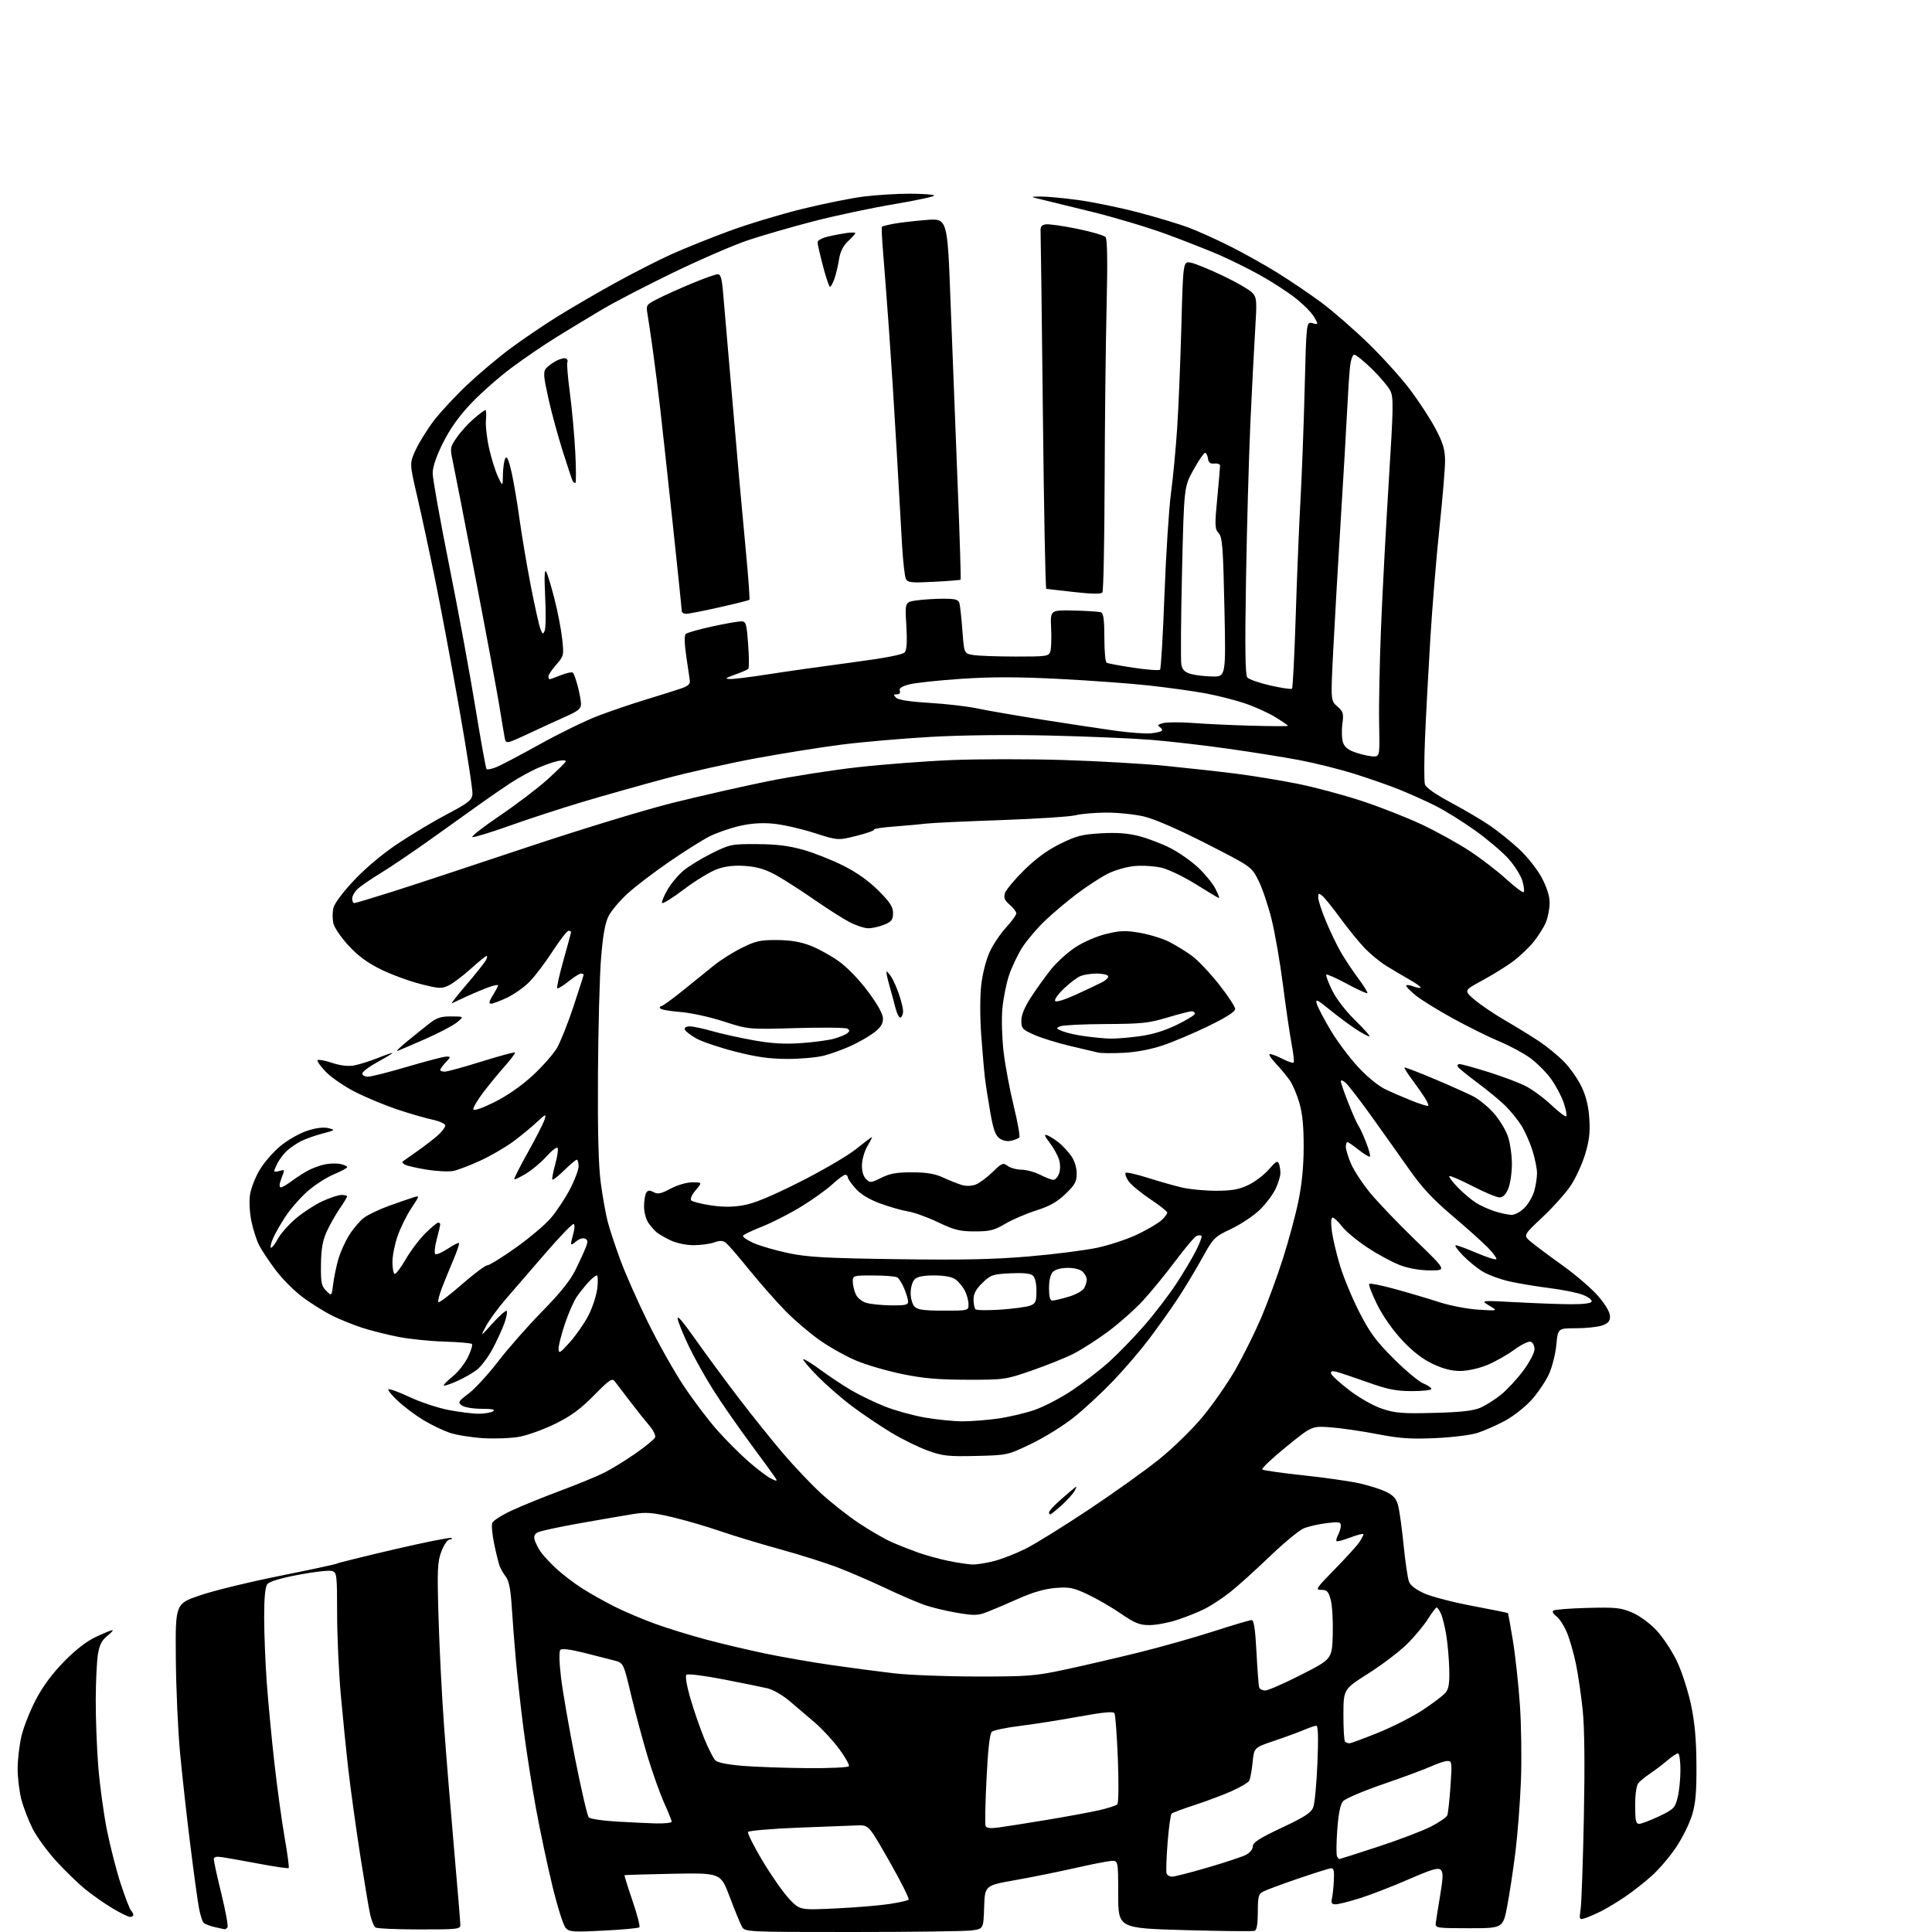 <?xml version="1.0" encoding="UTF-8" standalone="no"?>
<svg 
  version="1.1" 
  xmlns="http://www.w3.org/2000/svg" 
  xmlns:xlink="http://www.w3.org/1999/xlink" 
  xmlns:svg="http://www.w3.org/2000/svg"
  xmlns:rdf="http://www.w3.org/1999/02/22-rdf-syntax-ns#"
  xmlns:cc="http://creativecommons.org/ns#"
  xmlns:dc="http://purl.org/dc/elements/1.1/"
  viewBox="0 0 768 768"
  width="768"
  height="768"
>
<style>svg {background-color: white; }</style>"
<path stroke="none" fill="black" fill-rule="evenodd" d="M239.97,767.45C227.64,768.08 226.29,767.98 224.81,766.32C223.92,765.32 221.58,757.88 219.61,749.79C217.64,741.70 214.68,727.75 213.04,718.79C211.40,709.83 209.17,695.52 208.07,687.00C206.98,678.48 205.63,666.33 205.07,660.00C204.51,653.67 203.77,644.12 203.43,638.77C202.99,631.80 202.32,628.39 201.08,626.77C200.12,625.52 199.01,623.60 198.60,622.50C198.20,621.40 197.23,617.48 196.45,613.78C195.68,610.08 195.33,606.31 195.68,605.39C196.03,604.47 199.56,602.23 203.52,600.40C207.48,598.57 216.18,595.04 222.85,592.55C229.53,590.07 237.35,586.84 240.25,585.39C243.14,583.93 248.74,580.48 252.70,577.72C256.66,574.96 260.13,572.09 260.42,571.35C260.70,570.61 259.69,568.54 258.16,566.75C256.63,564.96 253.15,560.60 250.44,557.05C247.72,553.50 244.98,549.90 244.33,549.05C243.34,547.73 242.13,548.56 236.08,554.71C230.74,560.14 226.97,562.90 220.75,565.96C216.21,568.20 209.80,570.52 206.50,571.13C203.20,571.73 196.68,571.99 192.00,571.69C187.32,571.40 181.35,570.42 178.71,569.53C176.08,568.63 171.42,566.39 168.36,564.54C165.30,562.70 160.77,559.32 158.30,557.03C155.83,554.74 154.07,552.60 154.39,552.27C154.72,551.95 158.51,553.33 162.82,555.35C167.13,557.38 174.15,559.70 178.41,560.51C182.68,561.33 188.05,561.99 190.34,561.98C192.63,561.98 195.18,561.53 196.00,561.00C197.06,560.32 195.72,560.03 191.44,560.02C188.03,560.01 184.59,559.42 183.58,558.68C181.91,557.46 182.12,557.10 186.32,553.93C188.82,552.04 194.08,546.31 198.01,541.20C201.93,536.08 209.80,527.15 215.48,521.35C222.74,513.96 226.72,508.99 228.84,504.66C230.51,501.27 232.34,497.25 232.92,495.71C233.77,493.47 233.68,492.82 232.45,492.34C231.61,492.02 230.04,492.56 228.96,493.53C227.88,494.51 227.00,494.90 227.00,494.40C227.00,493.90 227.42,492.03 227.93,490.26C228.44,488.48 228.50,486.81 228.08,486.55C227.65,486.28 222.62,491.47 216.90,498.08C211.18,504.68 204.03,512.96 201.00,516.47C197.97,519.98 194.46,524.80 193.19,527.17C190.88,531.50 190.88,531.50 195.85,526.00C198.59,522.98 201.10,520.77 201.42,521.09C201.75,521.42 201.35,523.59 200.53,525.92C199.71,528.25 197.59,532.86 195.83,536.17C194.06,539.48 191.22,543.26 189.51,544.56C187.79,545.87 184.24,547.89 181.61,549.05C178.98,550.22 176.65,550.98 176.42,550.75C176.19,550.52 177.75,548.93 179.89,547.21C182.03,545.49 184.78,542.01 186.01,539.49C187.23,536.96 187.94,534.61 187.59,534.26C187.24,533.90 182.35,533.48 176.72,533.31C171.10,533.15 162.90,532.31 158.50,531.46C154.10,530.61 147.57,528.97 144.00,527.82C140.43,526.66 135.03,524.48 132.00,522.97C128.97,521.45 123.77,518.21 120.44,515.75C117.11,513.30 112.23,508.42 109.60,504.92C106.97,501.42 103.99,496.94 102.99,494.97C101.98,493.00 100.61,488.71 99.93,485.44C99.22,482.01 98.99,477.53 99.39,474.88C99.77,472.35 101.53,467.87 103.29,464.93C105.06,462.00 108.84,457.69 111.71,455.36C114.57,453.03 119.35,450.36 122.33,449.42C125.82,448.32 128.76,447.98 130.62,448.47C133.37,449.18 133.25,449.28 128.23,450.59C125.33,451.35 121.51,452.70 119.73,453.60C117.95,454.50 115.44,456.19 114.15,457.37C112.87,458.54 111.18,460.72 110.40,462.20C109.63,463.69 109.00,465.18 109.00,465.52C109.00,465.86 109.97,465.83 111.15,465.45C112.96,464.88 113.18,465.06 112.54,466.63C112.12,467.66 111.55,469.29 111.27,470.25C110.99,471.21 111.18,472.00 111.69,472.00C112.20,472.00 114.16,470.84 116.06,469.42C117.95,468.01 120.85,466.14 122.50,465.27C124.15,464.40 127.05,463.33 128.94,462.90C130.83,462.48 133.64,462.38 135.19,462.69C136.73,463.00 138.00,463.56 138.00,463.94C138.00,464.32 135.63,465.61 132.73,466.81C129.84,468.01 125.16,471.01 122.34,473.48C119.52,475.95 115.57,480.44 113.56,483.47C111.55,486.50 109.25,490.56 108.44,492.49C107.63,494.42 107.33,496.00 107.76,496.00C108.19,496.00 109.42,494.38 110.49,492.39C111.56,490.41 114.72,486.83 117.52,484.44C120.32,482.04 125.06,478.95 128.06,477.55C131.05,476.16 134.51,475.02 135.75,475.01C136.99,475.00 138.00,475.26 138.00,475.57C138.00,475.88 136.64,478.11 134.99,480.52C133.33,482.93 131.00,487.06 129.82,489.70C128.23,493.27 127.65,496.61 127.59,502.72C127.51,509.89 127.78,511.22 129.67,513.11C131.84,515.28 131.84,515.28 132.45,510.39C132.78,507.70 133.71,503.24 134.51,500.48C135.30,497.72 137.28,493.37 138.90,490.82C140.52,488.26 143.17,485.20 144.78,484.01C146.39,482.81 150.82,480.72 154.61,479.35C158.40,477.98 162.72,476.48 164.21,476.02C166.91,475.17 166.91,475.17 163.48,480.33C161.60,483.17 159.14,488.16 158.03,491.41C156.91,494.66 156.00,499.24 156.00,501.60C156.00,503.95 156.37,506.11 156.82,506.39C157.27,506.67 159.24,504.10 161.21,500.70C163.17,497.29 166.72,492.59 169.09,490.25C171.46,487.91 173.76,486.00 174.20,486.00C174.64,486.00 174.99,486.34 174.99,486.75C174.98,487.16 174.35,489.86 173.58,492.75C172.81,495.63 172.58,498.24 173.06,498.53C173.54,498.83 175.75,497.87 177.99,496.39C180.22,494.91 182.23,493.90 182.46,494.13C182.69,494.36 181.74,497.24 180.34,500.52C178.94,503.81 176.88,508.87 175.75,511.77C174.63,514.67 173.96,517.30 174.28,517.62C174.60,517.93 178.77,514.78 183.55,510.60C188.33,506.42 192.89,503.00 193.68,503.00C194.48,503.00 199.55,499.86 204.96,496.03C210.37,492.19 216.64,486.90 218.90,484.28C221.15,481.65 224.57,476.51 226.50,472.85C228.42,469.20 230.00,465.04 230.00,463.60C230.00,462.17 229.68,461.00 229.29,461.00C228.90,461.00 226.66,462.88 224.31,465.19C221.96,467.49 219.84,469.17 219.59,468.92C219.34,468.67 219.86,465.89 220.73,462.73C221.61,459.58 222.01,456.68 221.62,456.29C221.23,455.90 219.25,457.44 217.21,459.72C215.17,462.00 211.54,465.05 209.16,466.50C206.77,467.95 204.64,468.98 204.44,468.77C204.23,468.56 206.69,463.69 209.91,457.95C213.12,452.20 216.08,446.38 216.49,445.00C217.17,442.68 216.95,442.75 213.36,446.11C211.24,448.09 207.00,451.57 203.94,453.84C200.88,456.10 195.03,459.49 190.94,461.37C186.85,463.24 182.05,465.09 180.27,465.46C178.49,465.84 173.71,465.61 169.64,464.96C165.57,464.30 161.63,463.39 160.90,462.94C160.16,462.48 159.77,461.94 160.03,461.74C160.29,461.54 162.97,459.64 166.00,457.52C169.03,455.39 172.74,452.52 174.25,451.14C175.76,449.76 177.00,448.07 177.00,447.40C177.00,446.72 174.66,445.66 171.80,445.05C168.94,444.44 162.67,442.62 157.85,441.00C153.03,439.39 145.59,436.29 141.30,434.12C137.01,431.95 131.73,428.35 129.56,426.11C127.40,423.87 125.91,421.76 126.25,421.42C126.59,421.08 129.18,421.56 131.99,422.50C135.38,423.62 138.37,423.97 140.81,423.52C142.84,423.15 147.09,421.81 150.25,420.54C153.41,419.27 156.00,418.39 156.00,418.58C156.00,418.77 153.31,420.40 150.01,422.21C146.72,424.02 144.02,426.06 144.01,426.75C144.01,427.44 145.02,428.00 146.28,428.00C147.53,428.00 154.61,426.21 162.03,424.01C169.44,421.82 176.37,420.02 177.42,420.01C179.25,420.00 179.24,420.12 177.17,422.31C175.98,423.59 175.00,424.94 175.00,425.31C175.00,425.69 175.80,426.00 176.78,426.00C177.76,426.00 184.35,424.19 191.43,421.98C198.51,419.77 204.49,418.15 204.71,418.38C204.94,418.61 203.09,421.08 200.61,423.88C198.13,426.67 194.23,431.43 191.95,434.45C189.67,437.46 187.97,440.42 188.17,441.02C188.39,441.67 191.83,440.47 196.65,438.06C201.73,435.51 207.39,431.56 211.79,427.49C215.66,423.90 219.97,419.02 221.38,416.62C222.78,414.22 225.75,406.79 227.96,400.11C230.18,393.42 232.00,387.73 232.00,387.47C232.00,387.21 231.52,387.00 230.94,387.00C230.36,387.00 228.11,388.43 225.94,390.17C223.77,391.91 221.78,393.11 221.50,392.84C221.23,392.56 222.35,387.53 224.00,381.66C225.65,375.78 227.00,370.76 227.00,370.49C227.00,370.22 226.54,370.00 225.98,370.00C225.42,370.00 222.55,373.71 219.60,378.25C216.66,382.79 212.51,388.25 210.38,390.38C208.24,392.52 204.25,395.33 201.50,396.62C198.75,397.92 195.90,398.98 195.17,398.99C194.21,399.00 194.42,398.06 195.92,395.63C197.06,393.78 198.00,392.00 198.00,391.68C198.00,391.35 196.31,391.70 194.25,392.44C192.19,393.19 188.25,394.83 185.50,396.10C182.75,397.37 180.10,398.60 179.61,398.84C179.12,399.07 181.75,395.71 185.45,391.38C189.15,387.05 192.61,382.71 193.13,381.75C193.65,380.79 193.79,380.00 193.45,380.00C193.10,380.00 190.27,382.29 187.16,385.10C184.05,387.90 180.11,390.88 178.41,391.71C175.58,393.09 174.60,393.04 167.23,391.18C162.79,390.05 155.74,387.47 151.56,385.43C146.13,382.78 142.43,380.07 138.57,375.90C135.60,372.70 132.88,368.71 132.51,367.04C132.14,365.37 132.14,362.65 132.50,361.00C132.89,359.21 136.22,354.74 140.72,349.96C145.40,344.99 152.11,339.37 158.31,335.25C163.82,331.57 172.65,326.30 177.92,323.54C186.04,319.27 187.55,318.09 187.81,315.81C187.98,314.34 185.63,299.04 182.59,281.81C179.56,264.59 175.23,241.50 172.99,230.50C170.74,219.50 167.53,204.57 165.84,197.33C162.78,184.16 162.78,184.16 165.24,178.83C166.60,175.90 169.80,170.73 172.36,167.35C174.93,163.97 180.83,157.59 185.48,153.19C190.14,148.78 197.87,142.26 202.66,138.69C207.45,135.13 215.76,129.47 221.13,126.12C226.50,122.76 236.88,116.71 244.20,112.66C251.51,108.62 261.77,103.38 267.00,101.03C272.23,98.68 282.50,94.55 289.84,91.85C297.18,89.14 310.23,85.19 318.84,83.07C327.45,80.95 338.55,78.72 343.50,78.11C348.45,77.50 356.59,77.00 361.58,77.00C366.58,77.00 370.98,77.31 371.35,77.69C371.73,78.06 364.58,79.62 355.46,81.15C346.34,82.68 331.82,85.77 323.19,88.01C314.56,90.26 302.93,93.62 297.35,95.49C291.77,97.35 278.41,103.13 267.67,108.33C256.93,113.53 244.17,120.15 239.32,123.04C234.47,125.92 226.45,130.78 221.50,133.83C216.55,136.88 208.43,142.40 203.46,146.10C198.49,149.80 191.24,156.18 187.34,160.28C182.49,165.38 178.95,170.34 176.13,175.98C173.41,181.42 172.00,185.56 172.00,188.13C172.00,190.27 174.94,206.69 178.53,224.62C182.13,242.55 186.82,268.02 188.97,281.22C191.13,294.42 193.12,305.45 193.41,305.74C193.70,306.03 195.41,305.69 197.22,304.98C199.02,304.27 206.80,300.18 214.50,295.90C222.20,291.61 232.55,286.55 237.50,284.65C242.45,282.75 251.22,279.76 257.00,278.01C262.77,276.26 269.07,274.27 271.00,273.59C273.58,272.69 274.42,271.86 274.21,270.43C274.05,269.37 273.40,265.00 272.78,260.73C272.08,255.94 272.00,252.61 272.57,252.04C273.08,251.53 277.75,250.19 282.95,249.06C288.15,247.93 293.38,247.00 294.56,247.00C296.56,247.00 296.76,247.66 297.40,256.12C297.78,261.14 297.81,265.53 297.47,265.87C297.14,266.22 294.75,267.25 292.18,268.17C288.28,269.56 287.96,269.86 290.23,269.92C291.73,269.97 298.48,269.13 305.23,268.07C311.98,267.00 326.73,264.91 338.00,263.42C351.89,261.59 358.88,260.25 359.67,259.28C360.46,258.30 360.66,254.91 360.28,248.58C359.72,239.31 359.72,239.31 364.50,238.65C367.13,238.29 371.89,238.00 375.07,238.00C379.73,238.00 380.97,238.34 381.38,239.75C381.66,240.71 382.19,245.61 382.57,250.64C383.24,259.78 383.24,259.78 386.87,260.38C388.87,260.71 396.43,260.98 403.68,260.99C416.16,261.00 416.90,260.89 417.53,258.92C417.89,257.78 418.03,253.61 417.84,249.67C417.50,242.50 417.50,242.50 426.89,242.70C432.06,242.81 436.90,243.13 437.64,243.42C438.65,243.80 439.00,246.36 439.00,253.41C439.00,258.62 439.39,263.12 439.87,263.42C440.35,263.72 445.18,264.63 450.61,265.44C456.04,266.26 460.78,266.60 461.14,266.21C461.51,265.82 462.30,252.45 462.89,236.50C463.48,220.55 464.65,202.40 465.47,196.17C466.30,189.95 467.41,178.25 467.94,170.17C468.48,162.10 469.23,143.87 469.61,129.66C470.31,103.81 470.31,103.81 473.41,104.42C475.11,104.75 480.88,107.12 486.23,109.67C491.58,112.23 496.81,115.26 497.85,116.41C499.60,118.34 499.68,119.50 498.93,131.50C498.48,138.65 497.63,155.30 497.03,168.50C496.44,181.70 495.66,209.47 495.31,230.21C494.85,257.84 494.99,268.28 495.82,269.29C496.45,270.05 500.58,271.49 504.99,272.50C509.40,273.50 513.27,274.07 513.59,273.75C513.91,273.43 514.57,260.41 515.07,244.83C515.56,229.25 516.41,208.62 516.95,199.00C517.49,189.38 518.25,169.43 518.62,154.68C519.30,127.86 519.30,127.86 521.73,128.47C524.16,129.08 524.16,129.08 522.33,125.93C521.32,124.19 517.89,120.76 514.71,118.30C511.52,115.84 505.22,111.77 500.71,109.27C496.19,106.77 488.90,103.17 484.50,101.26C480.10,99.36 470.65,95.65 463.50,93.02C456.35,90.39 443.07,86.42 434.00,84.19C424.93,81.96 415.70,79.70 413.50,79.17C409.50,78.21 409.50,78.21 413.50,78.12C415.70,78.08 422.35,78.68 428.27,79.47C434.20,80.26 445.07,82.49 452.44,84.43C459.80,86.37 468.81,89.08 472.47,90.45C476.12,91.83 483.47,95.14 488.80,97.81C494.14,100.48 502.65,105.24 507.72,108.38C512.79,111.52 520.66,116.85 525.22,120.22C529.77,123.59 538.15,130.89 543.86,136.43C549.56,141.97 557.10,150.32 560.62,155.00C564.13,159.68 568.67,166.65 570.70,170.50C573.61,176.04 574.39,178.65 574.43,183.00C574.46,186.03 573.47,197.95 572.24,209.50C571.01,221.05 569.36,241.07 568.57,254.00C567.78,266.93 566.83,284.75 566.46,293.62C566.09,302.49 566.08,310.67 566.44,311.81C566.85,313.10 570.69,315.79 576.71,319.01C582.00,321.84 588.93,325.92 592.10,328.07C595.28,330.23 600.53,334.45 603.78,337.45C607.10,340.53 611.05,345.50 612.84,348.85C614.92,352.76 616.00,356.19 616.00,358.92C616.00,361.20 615.32,364.70 614.48,366.71C613.64,368.71 611.40,372.25 609.49,374.58C607.58,376.91 603.87,380.39 601.26,382.31C598.64,384.23 593.21,387.58 589.19,389.77C581.87,393.73 581.87,393.73 586.15,397.40C588.51,399.42 594.05,403.16 598.47,405.72C602.89,408.28 608.98,412.04 612.02,414.07C615.05,416.10 619.46,419.73 621.80,422.13C624.15,424.53 627.25,428.98 628.69,432.00C630.49,435.77 631.46,439.75 631.78,444.66C632.14,450.12 631.75,453.47 630.13,458.80C628.96,462.65 626.42,468.20 624.49,471.14C622.56,474.09 617.49,479.78 613.24,483.78C605.50,491.06 605.50,491.06 608.50,493.59C610.15,494.99 615.84,499.24 621.15,503.04C626.46,506.84 632.87,512.37 635.40,515.33C638.25,518.67 640.00,521.68 640.00,523.26C640.00,525.21 639.27,526.06 636.85,526.90C635.12,527.51 630.46,528.00 626.50,528.00C619.29,528.00 619.29,528.00 618.67,534.60C618.33,538.23 616.99,543.51 615.68,546.35C614.37,549.18 611.24,553.78 608.72,556.58C606.19,559.37 601.42,563.10 598.11,564.86C594.80,566.62 589.93,568.76 587.30,569.61C584.66,570.46 577.10,571.39 570.50,571.68C560.76,572.11 556.43,571.81 547.50,570.08C541.45,568.91 533.12,567.70 529.00,567.39C521.50,566.83 521.50,566.83 511.28,575.14C505.65,579.71 501.38,583.75 501.78,584.13C502.17,584.50 509.48,585.55 518.00,586.45C526.52,587.36 536.65,588.81 540.50,589.67C544.35,590.54 549.17,592.09 551.21,593.12C554.07,594.57 555.14,595.86 555.85,598.75C556.36,600.81 557.32,607.86 557.98,614.42C558.64,620.98 559.59,627.42 560.09,628.73C560.66,630.25 562.91,631.95 566.31,633.46C569.23,634.75 577.86,636.98 585.48,638.41C593.10,639.84 599.40,641.12 599.47,641.25C599.55,641.39 600.40,646.23 601.37,652.00C602.33,657.77 603.59,669.25 604.17,677.50C604.74,685.75 604.93,699.48 604.59,708.00C604.25,716.52 603.28,729.12 602.43,736.00C601.58,742.88 600.12,752.55 599.18,757.50C597.48,766.50 597.48,766.50 583.99,766.50C571.09,766.50 570.51,766.41 570.73,764.50C570.86,763.40 571.64,758.46 572.47,753.52C573.67,746.35 573.73,744.30 572.73,743.30C571.73,742.30 569.18,743.05 559.99,747.05C553.67,749.81 544.99,753.17 540.70,754.53C536.41,755.89 532.01,757.00 530.93,757.00C529.41,757.00 529.08,756.49 529.46,754.75C529.74,753.51 530.09,750.25 530.23,747.50C530.44,743.54 530.19,742.54 529.00,742.68C528.17,742.78 522.26,744.65 515.86,746.83C509.46,749.02 503.27,751.32 502.11,751.94C500.27,752.92 500.00,753.97 500.00,760.07C500.00,764.75 499.59,767.22 498.75,767.53C498.06,767.79 485.57,767.66 471.00,767.25C444.50,766.50 444.50,766.50 444.50,753.00C444.50,739.50 444.50,739.50 441.50,739.77C439.85,739.92 433.37,741.20 427.11,742.63C420.85,744.05 410.27,746.19 403.61,747.37C391.50,749.52 391.50,749.52 391.21,758.13C390.93,766.74 390.93,766.74 386.32,767.37C383.79,767.72 362.45,768.00 338.90,768.00C296.07,768.00 296.07,768.00 294.86,765.75C294.19,764.51 292.03,759.23 290.06,754.00C286.48,744.50 286.48,744.50 267.49,744.85C257.05,745.05 248.39,745.31 248.26,745.42C248.13,745.54 249.56,750.11 251.42,755.57C253.29,761.03 254.52,765.79 254.16,766.13C253.80,766.48 247.41,767.08 239.97,767.45zM89.19,766.90C88.81,766.84 87.00,766.44 85.16,766.00C83.32,765.57 81.41,764.81 80.92,764.32C80.43,763.83 79.60,761.18 79.08,758.42C78.56,755.67 76.99,744.21 75.59,732.96C74.19,721.71 72.37,705.30 71.55,696.50C70.73,687.70 69.98,670.83 69.89,659.00C69.72,637.50 69.72,637.50 79.61,634.14C85.05,632.29 99.31,628.82 111.29,626.42C123.28,624.03 133.46,621.83 133.92,621.55C134.38,621.26 144.53,618.75 156.47,615.96C168.41,613.17 178.70,611.11 179.34,611.37C179.98,611.63 179.78,611.88 178.89,611.92C177.92,611.97 176.56,613.88 175.48,616.68C173.89,620.87 173.76,623.68 174.32,642.93C174.66,654.80 175.65,674.17 176.51,686.00C177.37,697.83 179.18,720.08 180.54,735.46C181.89,750.84 183.00,764.22 183.00,765.21C183.00,766.86 181.71,767.00 166.75,766.98C157.81,766.98 149.96,766.63 149.30,766.21C148.65,765.79 147.67,763.44 147.13,760.97C146.58,758.51 144.78,747.73 143.11,737.00C141.45,726.27 139.36,711.20 138.48,703.50C137.60,695.80 136.24,682.30 135.45,673.50C134.67,664.70 134.02,650.22 134.01,641.32C134.00,625.98 133.89,625.10 131.99,624.50C130.88,624.14 124.92,624.81 118.74,625.98C111.48,627.35 107.06,628.69 106.25,629.74C105.42,630.84 105.00,635.22 105.01,642.94C105.01,649.30 105.47,660.80 106.02,668.50C106.57,676.20 107.93,690.60 109.04,700.50C110.15,710.40 111.99,723.82 113.12,730.32C114.26,736.82 115.00,742.33 114.76,742.57C114.53,742.81 109.42,742.08 103.42,740.95C97.41,739.82 90.81,738.64 88.75,738.32C85.92,737.88 85.00,738.08 85.00,739.14C85.00,739.92 86.35,746.09 88.01,752.86C89.66,759.63 90.76,765.58 90.45,766.09C90.14,766.59 89.57,766.95 89.19,766.90zM630.10,762.49C627.77,763.21 627.72,763.11 628.33,758.86C628.68,756.46 629.25,740.10 629.61,722.50C630.03,701.63 629.87,686.79 629.15,679.83C628.55,673.97 627.33,665.64 626.44,661.33C625.55,657.02 623.90,651.34 622.77,648.71C621.64,646.07 619.80,643.27 618.67,642.48C617.54,641.69 616.97,640.70 617.39,640.27C617.81,639.85 623.92,639.35 630.97,639.17C642.35,638.88 644.33,639.09 648.85,641.03C651.81,642.31 655.84,645.26 658.52,648.13C661.05,650.83 664.69,656.35 666.62,660.40C668.54,664.46 671.05,672.21 672.20,677.63C673.70,684.75 674.30,691.40 674.36,701.50C674.43,712.35 674.03,716.85 672.63,721.50C671.63,724.80 668.81,730.51 666.37,734.19C663.92,737.87 659.58,742.99 656.71,745.57C653.85,748.15 649.02,751.94 646.00,753.99C642.98,756.04 638.70,758.62 636.50,759.73C634.30,760.84 631.42,762.08 630.10,762.49zM51.69,762.00C50.97,762.00 47.74,760.41 44.51,758.46C41.28,756.52 36.35,753.04 33.57,750.74C30.78,748.44 25.66,743.45 22.19,739.64C18.72,735.83 14.56,730.08 12.93,726.87C11.31,723.65 9.31,718.44 8.49,715.30C7.67,712.15 7.01,706.64 7.01,703.04C7.02,699.44 7.71,693.63 8.53,690.11C9.36,686.60 11.91,680.14 14.19,675.75C16.96,670.43 20.70,665.37 25.42,660.54C30.07,655.79 34.45,652.40 38.19,650.66C41.32,649.20 44.24,648.00 44.69,648.00C45.13,648.01 44.20,649.05 42.62,650.31C40.48,652.03 39.53,653.89 38.93,657.56C38.48,660.28 38.09,668.37 38.06,675.55C38.03,682.73 38.47,694.65 39.05,702.05C39.63,709.45 41.19,720.90 42.51,727.50C43.83,734.10 46.32,743.77 48.04,749.00C49.75,754.23 51.57,758.93 52.08,759.45C52.58,759.97 53.00,760.76 53.00,761.20C53.00,761.64 52.41,762.00 51.69,762.00zM332.19,758.63C340.03,758.26 349.60,757.47 353.47,756.88C357.34,756.29 360.81,755.52 361.18,755.16C361.56,754.80 358.15,747.98 353.60,740.00C345.35,725.50 345.35,725.50 340.92,725.62C338.49,725.69 327.82,726.10 317.21,726.53C306.60,726.96 297.67,727.73 297.36,728.23C297.05,728.73 299.66,733.92 303.15,739.76C306.64,745.60 311.40,752.39 313.73,754.85C317.95,759.31 317.95,759.31 332.19,758.63zM465.93,746.00C466.87,746.00 473.24,744.37 480.07,742.38C486.91,740.38 493.74,738.12 495.25,737.35C496.85,736.53 498.00,735.12 498.00,733.97C498.00,732.42 500.53,730.79 509.50,726.56C518.73,722.21 521.20,720.60 522.05,718.38C522.62,716.86 523.37,708.96 523.70,700.81C524.11,690.89 523.97,686.00 523.28,686.00C522.71,686.00 520.50,686.75 518.37,687.66C516.24,688.57 510.90,690.53 506.50,692.01C498.50,694.70 498.50,694.70 497.92,700.67C497.60,703.96 496.97,707.23 496.53,707.95C496.09,708.66 492.98,710.48 489.61,711.99C486.25,713.50 479.68,715.97 475.00,717.49C470.32,719.01 466.16,720.56 465.74,720.93C465.33,721.31 464.60,726.54 464.13,732.56C463.65,738.58 463.48,744.06 463.74,744.75C464.00,745.44 464.99,746.00 465.93,746.00zM532.45,739.00C532.64,739.00 539.47,736.82 547.64,734.14C555.81,731.47 565.26,727.90 568.62,726.19C571.99,724.49 575.01,722.42 575.33,721.59C575.64,720.77 576.21,715.57 576.59,710.05C577.24,700.61 577.17,700.00 575.39,700.02C574.35,700.03 571.48,700.97 569.00,702.11C566.52,703.25 557.98,706.42 550.00,709.16C542.02,711.90 534.78,714.98 533.89,716.01C532.79,717.28 532.06,720.91 531.58,727.43C531.20,732.69 531.16,737.45 531.50,738.00C531.84,738.55 532.27,739.00 532.45,739.00zM396.87,726.47C399.42,726.13 408.20,724.75 416.39,723.39C424.57,722.03 433.98,720.28 437.28,719.51C440.59,718.74 443.68,717.72 444.16,717.24C444.65,716.75 444.74,708.71 444.37,699.24C443.99,689.82 443.39,681.63 443.01,681.02C442.54,680.25 438.37,680.65 428.92,682.38C421.54,683.73 411.00,685.39 405.50,686.07C400.00,686.74 394.94,687.80 394.26,688.42C393.44,689.17 392.73,695.42 392.16,707.02C391.68,716.63 391.50,725.08 391.77,725.79C392.11,726.72 393.55,726.91 396.87,726.47zM260.75,724.84C264.19,724.93 267.00,724.61 267.00,724.14C267.00,723.66 265.66,720.33 264.03,716.73C262.40,713.13 259.46,704.89 257.50,698.44C255.55,691.98 252.57,680.92 250.89,673.87C247.84,661.03 247.84,661.03 244.17,660.07C242.15,659.55 236.72,658.16 232.11,657.00C226.88,655.68 223.36,655.24 222.78,655.82C222.19,656.41 222.27,660.48 222.99,666.63C223.62,672.06 226.14,686.61 228.59,698.96C231.03,711.32 233.49,721.89 234.06,722.46C234.63,723.03 239.46,723.76 244.80,724.08C250.13,724.41 257.31,724.74 260.75,724.84zM651.61,725.00C652.49,725.00 656.04,723.65 659.49,722.01C665.32,719.22 665.84,718.70 666.88,714.56C667.50,712.12 668.00,707.16 668.00,703.56C668.00,699.95 667.57,697.00 667.03,697.00C666.50,697.00 664.59,698.27 662.78,699.81C660.98,701.36 657.92,703.68 656.00,704.97C654.08,706.26 651.94,708.00 651.25,708.85C650.50,709.76 650.00,713.33 650.00,717.69C650.00,723.74 650.28,725.00 651.61,725.00zM320.69,702.86C329.60,702.94 337.13,702.60 337.44,702.10C337.74,701.61 336.03,698.54 333.63,695.29C331.24,692.03 326.85,687.28 323.89,684.73C320.92,682.18 316.35,678.29 313.73,676.08C311.10,673.87 307.28,671.66 305.23,671.17C303.18,670.68 295.25,669.06 287.61,667.58C279.66,666.04 273.34,665.26 272.84,665.76C272.34,666.26 273.01,670.25 274.41,675.07C275.76,679.71 278.23,686.84 279.89,690.93C281.56,695.01 283.56,698.99 284.34,699.77C285.22,700.65 289.29,701.47 295.13,701.95C300.28,702.37 311.79,702.78 320.69,702.86zM536.42,692.99C537.01,692.98 542.23,691.05 548.00,688.71C553.77,686.36 561.68,682.33 565.57,679.75C569.46,677.17 573.45,674.16 574.45,673.06C575.88,671.48 576.22,669.55 576.11,663.78C576.02,659.78 575.51,653.69 574.96,650.26C574.41,646.82 573.45,642.89 572.82,641.51C572.19,640.13 571.41,639.00 571.09,639.00C570.77,639.00 569.17,641.11 567.54,643.69C565.92,646.26 562.17,650.75 559.21,653.65C556.26,656.56 549.39,661.76 543.95,665.22C534.06,671.50 534.06,671.50 534.03,681.58C534.01,687.13 534.30,691.97 534.67,692.33C535.03,692.70 535.82,692.99 536.42,692.99zM502.94,672.00C504.04,672.00 510.46,669.19 517.22,665.75C529.50,659.50 529.50,659.50 529.79,649.74C529.94,644.37 529.59,638.19 529.00,635.99C528.08,632.59 527.52,632.00 525.23,632.00C522.75,632.00 523.16,631.37 530.63,623.75C535.08,619.21 539.46,614.39 540.36,613.03C541.26,611.67 542.00,610.25 542.00,609.87C542.00,609.50 539.69,610.07 536.88,611.14C534.06,612.21 531.55,612.88 531.30,612.63C531.04,612.38 531.32,611.26 531.92,610.15C532.51,609.04 533.00,607.38 533.00,606.45C533.00,604.99 532.25,604.86 527.25,605.48C524.09,605.87 520.02,606.81 518.22,607.56C516.42,608.31 510.34,613.34 504.72,618.74C499.10,624.14 492.05,630.49 489.06,632.86C486.07,635.22 481.56,638.20 479.04,639.48C476.52,640.76 471.58,642.75 468.06,643.90C464.55,645.06 459.55,646.00 456.95,646.00C452.98,646.00 451.16,645.27 445.51,641.40C441.82,638.87 435.88,635.44 432.32,633.77C426.64,631.11 425.07,630.80 419.55,631.24C415.28,631.59 410.57,632.95 404.88,635.48C400.27,637.54 394.63,639.94 392.34,640.82C388.70,642.22 387.21,642.26 380.52,641.13C376.32,640.43 370.54,639.04 367.68,638.06C364.83,637.08 358.00,634.14 352.50,631.54C347.00,628.93 338.53,625.25 333.68,623.36C328.83,621.46 318.25,618.10 310.18,615.88C302.11,613.66 291.23,610.37 286.00,608.56C280.77,606.74 272.28,604.28 267.13,603.07C259.23,601.23 256.79,601.04 251.63,601.87C248.26,602.41 238.76,604.05 230.53,605.51C222.30,606.97 214.74,608.60 213.74,609.14C212.42,609.84 212.10,610.74 212.58,612.31C212.96,613.51 214.07,615.65 215.07,617.06C216.06,618.47 218.84,621.44 221.25,623.66C223.66,625.89 228.19,629.34 231.32,631.34C234.44,633.34 240.25,636.61 244.22,638.61C248.18,640.61 255.50,643.71 260.47,645.51C265.43,647.31 274.68,650.15 281.00,651.83C287.32,653.51 297.90,656.00 304.50,657.37C311.10,658.74 322.80,660.77 330.50,661.88C338.20,663.00 349.45,664.48 355.50,665.18C361.55,665.87 376.40,666.44 388.50,666.44C408.81,666.45 411.50,666.23 423.50,663.66C430.65,662.13 443.70,659.10 452.50,656.93C461.30,654.76 474.75,650.96 482.40,648.49C490.04,646.02 496.85,644.00 497.54,644.00C498.45,644.00 498.98,647.55 499.47,656.75C499.83,663.76 500.31,670.06 500.54,670.75C500.76,671.44 501.84,672.00 502.94,672.00zM386.54,621.91C388.21,621.96 392.15,621.33 395.29,620.51C398.43,619.69 404.06,617.48 407.80,615.60C411.54,613.72 422.74,606.77 432.68,600.16C442.62,593.55 455.24,584.54 460.71,580.14C466.31,575.63 473.91,568.21 478.10,563.16C482.19,558.22 488.07,549.75 491.17,544.33C494.26,538.91 498.82,529.71 501.31,523.90C503.79,518.09 507.67,507.55 509.93,500.48C512.19,493.41 514.98,483.10 516.12,477.56C517.51,470.85 518.21,463.66 518.23,455.95C518.25,447.90 517.74,442.61 516.54,438.47C515.59,435.21 513.88,431.18 512.75,429.52C511.61,427.86 509.09,424.81 507.14,422.75C505.19,420.69 504.15,419.00 504.84,419.00C505.52,419.00 507.81,419.88 509.92,420.96C512.03,422.03 513.98,422.69 514.25,422.41C514.53,422.14 514.16,418.79 513.43,414.96C512.70,411.14 511.17,400.69 510.03,391.75C508.89,382.81 506.85,371.00 505.49,365.50C504.14,360.00 501.78,353.02 500.25,350.00C497.47,344.50 497.47,344.50 479.48,335.33C468.38,329.67 458.94,325.56 454.80,324.58C451.12,323.71 444.37,323.01 439.80,323.02C435.24,323.04 429.70,323.51 427.50,324.08C425.30,324.64 411.90,325.51 397.73,326.01C383.56,326.50 370.29,327.12 368.23,327.39C366.18,327.65 360.53,328.17 355.68,328.53C350.83,328.89 347.12,329.45 347.44,329.78C347.76,330.10 344.66,331.21 340.55,332.24C333.07,334.12 333.07,334.12 323.55,331.07C318.31,329.39 310.98,327.74 307.26,327.41C302.65,326.99 298.35,327.30 293.74,328.39C290.02,329.26 284.74,331.11 281.99,332.50C279.25,333.89 272.06,338.43 266.01,342.58C259.97,346.73 252.51,352.42 249.45,355.22C246.39,358.02 243.01,362.03 241.93,364.13C240.55,366.85 239.68,371.67 238.94,380.73C238.36,387.75 237.81,408.57 237.70,427.00C237.56,450.27 237.91,463.50 238.83,470.34C239.56,475.75 240.79,482.63 241.57,485.62C242.35,488.61 244.60,495.44 246.57,500.78C248.53,506.13 253.45,517.25 257.50,525.50C261.55,533.75 268.00,545.23 271.85,551.00C275.70,556.77 281.69,564.69 285.17,568.60C288.65,572.50 294.20,578.06 297.50,580.94C300.80,583.83 304.79,586.86 306.36,587.68C308.57,588.83 309.05,588.86 308.46,587.83C308.04,587.10 303.53,580.88 298.43,574.00C293.34,567.12 286.62,557.45 283.51,552.50C280.39,547.55 276.11,539.90 273.98,535.50C271.86,531.10 269.81,526.15 269.43,524.50C268.95,522.41 271.08,524.80 276.41,532.37C280.63,538.34 288.43,548.92 293.74,555.87C299.05,562.81 306.92,572.63 311.23,577.68C315.53,582.73 322.28,589.85 326.22,593.49C330.16,597.14 337.01,602.54 341.45,605.50C345.89,608.45 351.77,611.84 354.51,613.04C357.25,614.24 361.98,616.10 365.00,617.18C368.02,618.26 373.43,619.74 377.00,620.48C380.57,621.21 384.87,621.85 386.54,621.91zM417.50,602.00C417.22,602.00 417.00,601.64 417.00,601.20C417.00,600.75 418.46,599.05 420.25,597.42C422.04,595.78 424.58,593.55 425.90,592.47C428.29,590.50 428.29,590.50 427.20,592.59C426.60,593.73 424.28,596.32 422.05,598.34C419.82,600.35 417.77,602.00 417.50,602.00zM388.00,578.76C376.87,579.02 374.77,578.79 368.83,576.65C365.17,575.33 358.64,572.13 354.33,569.53C350.03,566.93 343.12,562.29 339.00,559.22C334.88,556.15 328.65,550.76 325.17,547.23C321.69,543.71 319.06,540.61 319.32,540.34C319.59,540.08 322.65,541.95 326.12,544.51C329.60,547.07 335.14,550.75 338.44,552.68C341.74,554.61 347.73,557.50 351.74,559.10C355.76,560.69 362.92,562.67 367.65,563.50C372.39,564.32 379.10,565.00 382.56,565.00C386.02,565.00 392.31,564.52 396.53,563.93C400.75,563.34 407.30,561.82 411.08,560.54C414.86,559.26 421.68,555.71 426.23,552.66C430.78,549.60 437.38,544.51 440.90,541.34C444.42,538.17 450.64,531.76 454.72,527.09C458.79,522.43 464.52,514.98 467.43,510.55C470.34,506.12 473.94,500.09 475.43,497.15C476.92,494.21 477.90,491.57 477.61,491.28C477.32,490.99 476.46,490.99 475.69,491.29C474.92,491.58 471.11,496.08 467.22,501.28C463.33,506.48 457.52,513.57 454.32,517.04C451.12,520.51 444.92,526.01 440.54,529.27C436.16,532.52 429.94,536.52 426.71,538.15C423.48,539.78 416.04,542.77 410.17,544.80C399.70,548.42 399.23,548.49 384.50,548.47C372.97,548.45 366.99,547.93 358.66,546.21C352.70,544.99 344.52,542.61 340.47,540.92C336.43,539.24 329.87,535.58 325.90,532.79C321.93,530.01 315.77,524.75 312.21,521.11C308.65,517.48 302.26,510.22 298.02,505.00C293.78,499.77 289.57,494.89 288.67,494.14C287.40,493.09 286.35,493.03 283.87,493.89C282.13,494.50 278.41,494.99 275.60,494.98C272.66,494.97 268.80,494.14 266.50,493.03C264.30,491.98 261.80,490.52 260.95,489.80C260.10,489.09 258.64,487.39 257.70,486.03C256.77,484.67 256.01,481.74 256.02,479.53C256.02,477.31 256.42,474.89 256.89,474.15C257.55,473.11 258.22,473.05 259.81,473.90C261.49,474.80 262.78,474.53 266.59,472.50C269.32,471.05 272.95,470.00 275.24,470.00C279.18,470.00 279.18,470.00 276.53,473.14C274.97,475.00 274.25,476.65 274.79,477.19C275.28,477.68 278.72,478.56 282.43,479.13C287.11,479.86 291.06,479.87 295.34,479.15C299.68,478.41 306.31,475.69 317.81,469.90C326.78,465.39 336.85,459.52 340.19,456.85C343.52,454.18 346.41,452.00 346.59,452.00C346.78,452.00 345.99,453.60 344.84,455.55C343.68,457.51 342.69,460.87 342.64,463.03C342.57,465.52 343.16,467.59 344.24,468.67C345.85,470.28 346.20,470.25 350.33,468.19C353.75,466.48 356.46,466.00 362.61,466.02C368.46,466.04 371.66,466.58 375.00,468.13C377.48,469.27 380.77,470.59 382.32,471.05C383.99,471.56 386.22,471.49 387.82,470.89C389.29,470.34 392.32,468.11 394.55,465.93C398.27,462.30 398.75,462.10 400.55,463.46C401.62,464.27 404.09,464.95 406.04,464.97C407.98,464.99 411.34,465.90 413.50,467.00C415.66,468.10 418.01,469.00 418.74,469.00C419.46,469.00 420.47,467.91 420.97,466.57C421.52,465.15 421.54,462.88 421.03,461.11C420.55,459.44 418.89,456.40 417.33,454.35C415.09,451.40 414.89,450.76 416.35,451.31C417.37,451.70 419.45,453.02 420.97,454.26C422.49,455.49 424.69,457.88 425.87,459.56C427.15,461.40 428.00,464.17 428.00,466.48C428.00,469.75 427.31,471.00 423.54,474.62C420.22,477.80 417.21,479.49 411.79,481.22C407.78,482.50 402.25,484.89 399.50,486.52C395.23,489.07 393.48,489.50 387.50,489.50C381.51,489.50 379.40,488.97 372.88,485.86C368.68,483.86 363.28,481.91 360.88,481.54C358.47,481.16 353.48,479.73 349.79,478.36C345.34,476.70 342.06,474.69 340.04,472.39C338.37,470.49 337.00,468.50 337.00,467.97C337.00,467.43 336.54,467.00 335.98,467.00C335.42,467.00 333.05,468.75 330.73,470.89C328.40,473.03 322.76,477.05 318.19,479.83C313.63,482.60 306.74,486.10 302.89,487.61C299.05,489.12 295.66,490.74 295.38,491.20C295.09,491.67 296.97,492.98 299.56,494.13C302.15,495.27 308.37,497.08 313.38,498.13C321.00,499.74 328.08,500.14 356.50,500.54C382.43,500.91 394.89,500.65 409.00,499.45C419.18,498.58 431.48,497.01 436.35,495.96C441.21,494.91 448.41,492.49 452.35,490.60C456.28,488.70 460.51,486.19 461.75,485.03C462.99,483.87 464.00,482.52 464.00,482.04C464.00,481.55 460.90,479.09 457.11,476.58C453.33,474.06 449.47,470.84 448.53,469.41C447.60,467.99 447.11,466.55 447.45,466.22C447.79,465.88 451.76,466.78 456.28,468.21C460.80,469.65 466.98,471.39 470.00,472.09C473.02,472.79 479.10,473.35 483.50,473.35C489.76,473.33 492.54,472.83 496.28,471.04C498.90,469.78 502.56,466.99 504.41,464.84C507.09,461.70 507.88,461.25 508.38,462.54C508.72,463.43 508.99,465.14 508.98,466.33C508.97,467.52 508.13,470.30 507.11,472.50C506.10,474.70 503.30,478.44 500.89,480.82C498.47,483.19 493.35,486.63 489.50,488.46C482.62,491.73 482.40,491.96 477.58,500.65C474.88,505.52 470.42,512.88 467.66,517.00C464.91,521.12 459.93,528.10 456.60,532.50C453.27,536.90 446.94,544.28 442.52,548.91C438.11,553.53 431.12,560.02 427.00,563.32C422.88,566.63 415.23,571.39 410.00,573.90C400.50,578.46 400.50,578.46 388.00,578.76zM570.00,561.65C580.61,561.38 585.55,560.84 588.42,559.62C590.58,558.71 594.35,556.31 596.80,554.31C599.25,552.30 603.23,547.98 605.63,544.72C608.03,541.45 610.00,537.69 610.00,536.36C610.00,535.03 609.33,533.68 608.52,533.37C607.69,533.05 604.81,534.44 601.94,536.54C599.13,538.60 594.29,541.34 591.17,542.62C587.88,543.97 583.40,544.96 580.50,544.98C577.04,544.99 573.65,544.12 569.50,542.15C565.41,540.22 561.53,537.20 557.33,532.70C553.61,528.72 549.67,523.09 547.42,518.54C545.37,514.38 543.96,510.70 544.30,510.37C544.64,510.03 549.32,510.97 554.71,512.46C560.09,513.94 567.98,516.28 572.23,517.66C576.49,519.03 583.45,520.36 587.73,520.62C595.50,521.10 595.50,521.10 592.00,519.00C588.50,516.90 588.50,516.90 602.50,517.65C610.20,518.07 620.06,518.43 624.41,518.45C629.42,518.48 632.47,518.09 632.70,517.38C632.91,516.76 631.38,515.57 629.29,514.74C627.21,513.91 621.23,512.69 616.00,512.04C610.77,511.38 603.59,510.19 600.02,509.38C596.46,508.58 591.73,506.85 589.52,505.54C587.31,504.23 583.72,501.33 581.55,499.08C579.37,496.84 578.09,495.00 578.69,495.00C579.30,495.00 583.03,496.38 587.00,498.07C590.96,499.75 594.46,500.87 594.79,500.55C595.11,500.23 593.60,498.15 591.44,495.93C589.27,493.71 582.88,487.99 577.23,483.21C569.63,476.77 565.23,472.05 560.29,465.01C556.61,459.78 549.86,450.27 545.28,443.88C540.70,437.49 536.06,431.46 534.97,430.48C533.89,429.49 533.00,429.20 533.00,429.82C533.00,430.44 534.39,434.45 536.09,438.72C537.79,443.00 539.55,446.95 540.00,447.50C540.46,448.05 541.79,450.92 542.95,453.88C544.12,456.84 544.85,459.48 544.58,459.75C544.31,460.02 542.32,458.84 540.15,457.12C537.99,455.40 535.94,454.00 535.61,454.00C535.27,454.00 535.00,454.86 535.00,455.92C535.00,456.97 535.92,459.99 537.05,462.62C538.18,465.25 541.59,470.44 544.62,474.15C547.66,477.86 555.76,486.32 562.61,492.95C575.08,505.00 575.08,505.00 568.58,505.00C564.47,505.00 560.06,504.24 556.61,502.95C553.60,501.83 547.75,498.68 543.62,495.95C539.48,493.22 534.89,489.42 533.43,487.49C531.96,485.57 530.31,484.00 529.75,484.00C529.12,484.00 528.99,485.94 529.41,489.25C529.78,492.14 531.23,498.32 532.64,503.00C534.05,507.68 537.49,516.00 540.30,521.50C544.49,529.71 546.93,533.03 553.95,540.05C558.65,544.75 563.96,549.19 565.75,549.92C567.54,550.65 569.00,551.64 569.00,552.12C569.00,552.60 565.51,553.00 561.25,552.99C554.92,552.98 551.67,552.33 543.50,549.42C538.00,547.45 532.43,545.59 531.12,545.28C529.38,544.87 528.86,545.09 529.18,546.11C529.42,546.87 532.74,549.87 536.56,552.77C540.58,555.83 546.03,558.88 549.50,560.03C554.65,561.74 557.56,561.97 570.00,561.65zM226.49,533.59C228.91,530.88 232.21,526.16 233.82,523.09C235.44,520.01 237.05,515.14 237.41,512.25C237.77,509.36 237.69,507.00 237.22,507.00C236.76,507.00 235.24,508.24 233.85,509.75C232.46,511.26 230.37,513.89 229.21,515.59C228.05,517.29 225.95,522.09 224.55,526.26C223.15,530.44 222.02,534.90 222.04,536.18C222.08,538.23 222.60,537.93 226.49,533.59zM375.07,521.00C385.00,521.00 385.00,521.00 385.00,518.45C385.00,517.05 384.33,514.60 383.51,513.01C382.68,511.42 381.01,509.42 379.78,508.56C378.35,507.55 375.35,507.00 371.35,507.00C367.04,507.00 364.66,507.48 363.57,508.57C362.69,509.46 362.00,511.83 362.00,514.00C362.00,516.17 362.69,518.54 363.57,519.43C364.79,520.65 367.38,521.00 375.07,521.00zM397.74,520.60C402.81,520.25 408.10,519.53 409.49,519.01C411.70,518.16 412.00,517.46 412.00,513.15C412.00,510.03 411.46,507.80 410.51,507.01C409.53,506.19 406.52,505.91 401.55,506.16C394.62,506.51 393.82,506.79 390.54,509.96C387.97,512.45 387.00,514.25 387.00,516.53C387.00,518.25 387.34,520.02 387.75,520.45C388.16,520.88 392.66,520.94 397.74,520.60zM354.25,518.91C359.69,518.98 361.00,518.70 361.00,517.47C361.00,516.63 360.31,514.28 359.46,512.25C358.61,510.23 357.38,508.22 356.71,507.80C356.05,507.38 351.79,507.02 347.25,507.02C339.15,507.00 339.00,507.05 339.00,509.45C339.00,510.80 339.53,513.06 340.17,514.47C340.85,515.96 342.62,517.40 344.42,517.92C346.11,518.42 350.54,518.86 354.25,518.91zM418.32,517.00C419.04,517.00 421.96,516.31 424.80,515.47C427.68,514.61 430.42,513.09 430.98,512.03C431.54,510.99 432.00,509.46 432.00,508.64C432.00,507.82 431.29,506.44 430.43,505.57C429.48,504.62 427.13,504.00 424.50,504.00C421.87,504.00 419.52,504.62 418.57,505.57C417.57,506.57 417.00,508.92 417.00,512.07C417.00,515.48 417.41,517.00 418.32,517.00zM600.83,482.93C602.12,482.97 604.42,481.74 605.98,480.17C607.54,478.62 609.30,475.58 609.90,473.42C610.50,471.26 610.99,468.08 610.99,466.34C611.00,464.60 610.18,460.55 609.18,457.34C608.17,454.13 606.17,449.63 604.72,447.34C603.28,445.06 600.38,441.51 598.30,439.47C596.21,437.43 591.28,433.37 587.35,430.44C583.42,427.52 579.90,424.65 579.54,424.07C579.18,423.48 579.49,423.00 580.23,423.00C580.97,423.00 586.06,424.40 591.54,426.11C597.02,427.82 603.71,430.34 606.42,431.71C609.12,433.08 613.74,436.48 616.68,439.26C619.62,442.04 622.29,444.05 622.61,443.72C622.94,443.40 622.47,440.96 621.58,438.31C620.68,435.67 618.38,431.37 616.47,428.76C614.56,426.15 610.85,422.45 608.24,420.55C605.63,418.65 600.12,415.69 596.00,413.97C591.88,412.26 583.62,408.17 577.66,404.90C571.69,401.62 565.06,397.53 562.91,395.81C560.76,394.08 559.00,392.30 559.00,391.86C559.00,391.41 560.19,391.50 561.64,392.05C563.09,392.60 564.48,392.86 564.72,392.62C564.96,392.37 562.98,390.94 560.33,389.44C557.67,387.93 553.48,385.44 551.00,383.90C548.52,382.36 544.65,379.17 542.39,376.80C540.13,374.44 535.82,369.12 532.81,365.00C529.80,360.88 526.59,356.88 525.67,356.13C524.21,354.93 524.00,355.00 524.00,356.74C524.00,357.83 525.34,361.98 526.99,365.97C528.63,369.95 531.30,375.52 532.92,378.35C534.55,381.18 537.70,385.94 539.93,388.92C542.16,391.91 543.79,394.54 543.55,394.79C543.30,395.03 539.64,393.36 535.42,391.08C531.19,388.80 527.51,387.16 527.23,387.44C526.96,387.71 527.99,390.51 529.53,393.65C531.21,397.07 534.92,401.90 538.80,405.68C542.36,409.16 544.85,412.00 544.33,412.00C543.82,412.00 541.39,410.69 538.95,409.09C536.50,407.49 531.86,404.03 528.63,401.41C523.49,397.24 522.84,396.95 523.46,399.07C523.85,400.41 526.27,405.04 528.84,409.37C531.40,413.71 536.31,420.29 539.74,424.01C543.44,428.03 547.90,431.68 550.74,433.03C553.36,434.28 558.17,436.35 561.42,437.64C564.68,438.93 567.53,439.80 567.75,439.58C567.98,439.36 567.35,437.90 566.36,436.34C565.38,434.78 563.09,431.52 561.27,429.09C559.46,426.67 558.13,424.54 558.31,424.36C558.49,424.18 563.78,426.20 570.07,428.86C576.36,431.52 583.36,434.65 585.63,435.81C587.90,436.97 591.58,439.99 593.80,442.51C596.03,445.04 598.56,449.19 599.42,451.73C600.29,454.28 601.00,459.22 601.00,462.71C601.00,466.20 600.35,470.62 599.55,472.53C598.58,474.86 597.44,476.00 596.09,476.00C594.99,476.00 590.16,473.98 585.36,471.51C580.57,469.04 576.41,467.25 576.14,467.53C575.86,467.81 577.40,469.86 579.56,472.08C581.73,474.31 585.00,477.05 586.82,478.19C588.65,479.33 592.03,480.84 594.32,481.56C596.62,482.28 599.55,482.90 600.83,482.93zM402.00,453.46C400.49,453.83 398.66,453.47 397.36,452.55C395.71,451.39 394.85,448.99 393.67,442.27C392.82,437.45 391.86,431.25 391.53,428.50C391.20,425.75 390.54,418.10 390.05,411.49C389.54,404.59 389.54,396.17 390.04,391.67C390.54,387.19 391.97,381.57 393.37,378.50C394.72,375.56 397.66,371.15 399.91,368.71C402.16,366.27 404.00,363.74 404.00,363.09C404.00,362.44 402.82,360.89 401.37,359.64C399.31,357.87 398.91,356.87 399.49,355.02C399.90,353.73 403.33,349.62 407.11,345.89C411.76,341.31 416.38,337.93 421.43,335.44C427.83,332.28 430.12,331.68 437.69,331.25C443.92,330.90 448.32,331.22 452.72,332.35C456.15,333.23 461.72,335.34 465.10,337.05C468.48,338.76 473.49,342.25 476.22,344.80C478.95,347.36 482.06,351.15 483.11,353.23C484.17,355.30 484.83,357.00 484.58,357.00C484.33,357.00 480.24,354.56 475.50,351.58C470.76,348.61 464.60,345.62 461.82,344.96C459.04,344.29 454.20,343.98 451.07,344.26C447.86,344.55 443.17,345.89 440.32,347.34C437.54,348.75 432.09,352.29 428.21,355.21C424.33,358.13 418.57,362.98 415.41,365.99C412.26,369.01 408.20,373.78 406.39,376.60C404.59,379.42 402.22,384.39 401.12,387.65C400.02,390.91 398.82,396.93 398.45,401.04C398.08,405.23 398.31,412.81 398.97,418.34C399.62,423.75 401.44,433.43 403.01,439.84C404.58,446.25 405.56,451.81 405.18,452.18C404.81,452.55 403.38,453.13 402.00,453.46zM313.00,420.94C305.88,420.92 300.68,420.19 292.24,418.02C286.04,416.43 279.10,414.09 276.81,412.82C274.52,411.54 272.46,409.94 272.24,409.25C271.99,408.49 272.75,408.00 274.17,408.00C275.45,408.00 279.45,408.84 283.05,409.87C286.64,410.90 294.02,412.54 299.43,413.51C306.63,414.81 311.71,415.12 318.38,414.66C323.40,414.31 329.30,413.53 331.50,412.91C333.70,412.30 336.08,411.32 336.80,410.73C337.83,409.89 337.84,409.52 336.84,408.90C336.15,408.48 327.02,408.38 316.54,408.68C297.50,409.23 297.50,409.23 287.63,406.03C282.08,404.23 274.51,402.58 270.35,402.27C266.27,401.96 262.70,401.32 262.41,400.85C262.12,400.38 262.30,400.00 262.81,400.00C263.31,400.00 267.21,397.19 271.46,393.75C275.72,390.31 281.29,385.80 283.85,383.73C286.41,381.66 291.36,378.54 294.85,376.80C300.36,374.05 302.20,373.64 308.85,373.68C314.19,373.71 318.20,374.38 322.12,375.89C325.21,377.07 330.32,379.89 333.47,382.15C336.87,384.59 341.58,389.47 345.10,394.21C348.99,399.47 351.00,403.12 351.00,404.97C351.00,406.99 350.03,408.50 347.49,410.44C345.55,411.92 341.46,414.27 338.40,415.68C335.33,417.08 330.50,418.85 327.66,419.60C324.82,420.36 318.23,420.96 313.00,420.94zM446.50,418.52C442.10,418.73 437.60,418.68 436.50,418.41C435.40,418.14 430.45,416.98 425.50,415.81C420.55,414.65 414.14,412.67 411.25,411.41C406.40,409.28 406.00,408.85 406.00,405.71C406.00,403.46 407.30,400.32 409.84,396.41C411.96,393.16 415.51,388.21 417.73,385.42C419.95,382.63 424.29,378.68 427.35,376.64C430.58,374.50 435.75,372.24 439.61,371.29C445.27,369.89 447.34,369.82 453.18,370.82C456.98,371.48 462.20,373.09 464.79,374.41C467.38,375.73 471.42,378.21 473.76,379.92C476.10,381.62 480.93,386.72 484.51,391.23C488.08,395.75 491.00,400.18 491.00,401.08C491.00,402.16 487.42,404.45 480.39,407.87C474.55,410.71 466.34,414.18 462.14,415.59C457.34,417.19 451.53,418.28 446.50,418.52zM158.00,417.77C157.18,418.09 158.93,416.35 161.89,413.92C164.86,411.49 168.88,408.26 170.82,406.75C173.64,404.56 175.39,404.01 179.43,404.04C184.50,404.07 184.50,404.07 181.64,406.41C180.07,407.70 174.44,410.65 169.14,412.98C163.84,415.30 158.82,417.46 158.00,417.77zM441.18,412.87C443.20,412.94 448.38,412.53 452.68,411.96C457.99,411.26 462.82,409.80 467.75,407.41C471.74,405.47 475.00,403.47 475.00,402.95C475.00,402.43 474.40,402.00 473.68,402.00C472.95,402.00 468.59,403.12 464.00,404.50C456.66,406.70 453.70,407.01 439.57,407.07C430.73,407.11 422.60,407.51 421.50,407.96C419.66,408.71 419.74,408.88 422.50,409.97C424.15,410.62 428.20,411.52 431.50,411.95C434.80,412.39 439.15,412.80 441.18,412.87zM358.05,404.47C357.52,404.80 356.60,403.13 355.99,400.78C355.39,398.43 354.27,394.27 353.49,391.54C352.72,388.81 352.24,386.43 352.41,386.26C352.59,386.08 353.42,386.99 354.26,388.27C355.10,389.55 356.51,392.73 357.39,395.34C358.28,397.94 359.00,400.93 359.00,401.98C359.00,403.02 358.57,404.15 358.05,404.47zM427.53,395.46C431.64,393.58 436.38,391.34 438.04,390.48C439.70,389.62 440.80,388.48 440.47,387.96C440.15,387.43 438.14,387.00 436.01,387.00C433.87,387.00 431.03,387.42 429.68,387.93C428.33,388.44 425.33,390.67 423.02,392.87C420.70,395.07 419.08,397.32 419.42,397.87C419.79,398.47 423.03,397.50 427.53,395.46zM345.18,369.00C343.60,369.00 340.15,367.86 337.52,366.46C334.90,365.07 328.64,361.07 323.62,357.59C318.61,354.10 311.89,349.79 308.71,348.01C304.47,345.63 301.22,344.63 296.60,344.26C292.24,343.91 288.76,344.25 285.39,345.38C282.70,346.27 276.68,349.90 272.00,353.44C267.32,356.98 263.35,359.45 263.16,358.93C262.98,358.40 263.99,355.99 265.41,353.56C266.83,351.13 269.69,347.74 271.75,346.03C273.81,344.31 278.85,341.24 282.95,339.20C290.16,335.62 290.74,335.50 300.95,335.55C308.67,335.59 313.58,336.20 319.29,337.81C323.57,339.02 330.74,341.86 335.22,344.11C340.58,346.80 345.36,350.20 349.18,354.02C353.80,358.64 355.00,360.49 355.00,362.97C355.00,365.60 354.44,366.34 351.53,367.55C349.62,368.35 346.77,369.00 345.18,369.00zM140.82,359.00C141.27,359.00 147.91,357.02 155.57,354.59C163.23,352.17 187.05,344.32 208.50,337.14C230.64,329.74 256.16,321.95 267.53,319.12C278.55,316.38 295.43,312.55 305.03,310.60C314.64,308.66 330.74,306.13 340.81,305.00C350.88,303.87 367.75,302.58 378.31,302.14C388.86,301.71 408.75,301.69 422.50,302.11C436.25,302.53 454.70,303.59 463.50,304.46C472.30,305.33 484.90,306.73 491.50,307.57C498.10,308.41 509.03,310.20 515.78,311.56C522.54,312.91 534.02,315.98 541.30,318.38C548.58,320.77 559.35,325.01 565.23,327.78C571.11,330.56 579.66,335.28 584.21,338.28C588.77,341.28 595.33,346.32 598.79,349.49C602.25,352.65 605.36,354.97 605.70,354.63C606.04,354.29 605.79,352.25 605.15,350.10C604.50,347.95 602.00,343.99 599.57,341.29C597.15,338.60 591.19,333.56 586.34,330.10C581.48,326.63 574.47,322.27 570.77,320.40C567.07,318.53 560.55,315.59 556.27,313.87C552.00,312.15 543.77,309.28 538.00,307.49C532.23,305.70 522.55,303.30 516.50,302.15C510.45,301.00 497.62,298.95 488.00,297.60C478.38,296.24 464.65,294.66 457.50,294.09C450.35,293.51 432.35,292.75 417.50,292.40C400.93,292.01 382.58,292.21 370.00,292.92C358.73,293.56 342.75,294.95 334.50,296.00C326.24,297.06 310.94,299.50 300.50,301.43C290.05,303.36 273.85,306.98 264.50,309.49C255.15,311.99 240.53,316.12 232.00,318.65C223.47,321.19 210.29,325.48 202.69,328.20C195.09,330.91 188.38,332.96 187.78,332.76C187.17,332.56 192.06,328.74 198.64,324.28C205.22,319.82 213.73,313.36 217.55,309.91C221.37,306.47 224.67,303.23 224.87,302.72C225.08,302.18 223.83,302.08 221.87,302.49C220.02,302.87 216.20,304.21 213.39,305.47C210.57,306.73 205.85,309.36 202.89,311.30C199.92,313.25 194.77,316.79 191.44,319.17C188.10,321.55 179.32,327.83 171.92,333.12C164.52,338.41 155.32,344.64 151.48,346.98C147.64,349.31 143.49,352.15 142.25,353.28C141.01,354.42 140.00,356.17 140.00,357.17C140.00,358.18 140.37,359.00 140.82,359.00zM546.50,300.70C548.40,300.51 548.49,299.87 548.23,287.50C548.08,280.35 548.42,263.25 548.98,249.50C549.53,235.75 550.92,209.57 552.06,191.33C553.94,161.35 553.99,157.88 552.61,155.20C551.76,153.58 548.48,149.71 545.32,146.62C542.15,143.53 539.02,141.00 538.35,141.00C537.63,141.00 536.93,143.11 536.61,146.25C536.31,149.14 535.81,156.90 535.49,163.50C535.17,170.10 534.04,189.45 532.98,206.50C531.92,223.55 530.58,246.72 530.01,258.00C528.96,278.50 528.96,278.50 531.60,280.81C533.99,282.89 534.18,283.57 533.60,287.94C533.25,290.60 533.40,293.93 533.94,295.34C534.65,297.22 536.21,298.32 539.71,299.41C542.34,300.23 545.40,300.81 546.50,300.70zM210.31,291.53C201.12,295.82 201.12,295.82 200.60,293.16C200.32,291.70 199.37,286.00 198.48,280.50C197.59,275.00 193.32,252.05 188.98,229.50C184.65,206.95 180.58,186.11 179.95,183.19C178.86,178.11 178.93,177.71 181.61,173.85C183.14,171.63 186.19,168.28 188.38,166.41C190.57,164.53 192.63,163.00 192.96,163.00C193.28,163.00 193.38,164.79 193.17,166.99C192.96,169.18 193.53,174.24 194.43,178.24C195.33,182.23 196.92,187.30 197.95,189.50C199.84,193.50 199.84,193.50 199.93,188.50C199.99,185.75 200.42,182.88 200.91,182.12C201.51,181.17 202.27,182.90 203.33,187.62C204.19,191.40 205.61,199.79 206.50,206.25C207.39,212.71 209.40,224.64 210.97,232.75C212.55,240.86 214.28,248.62 214.82,250.00C215.70,252.25 215.87,252.32 216.54,250.65C216.95,249.64 217.03,243.56 216.71,237.15C216.32,229.19 216.45,226.06 217.13,227.28C217.68,228.25 219.18,233.20 220.46,238.28C221.75,243.35 223.11,250.47 223.50,254.10C224.18,260.50 224.11,260.81 221.10,264.23C219.40,266.17 218.00,268.27 218.00,268.88C218.00,269.50 218.22,270.00 218.48,270.00C218.74,270.00 220.79,269.27 223.02,268.37C225.26,267.48 227.39,267.05 227.76,267.42C228.13,267.79 228.99,270.21 229.67,272.80C230.35,275.38 230.93,278.54 230.96,279.81C230.99,281.66 229.88,282.61 225.25,284.68C222.09,286.09 215.36,289.17 210.31,291.53zM457.33,291.52C459.44,291.33 461.45,290.88 461.80,290.53C462.15,290.18 461.80,289.50 461.02,289.01C459.94,288.35 460.28,287.97 462.43,287.43C463.98,287.04 469.36,287.03 474.38,287.41C479.40,287.79 489.91,288.28 497.75,288.49C505.59,288.70 512.00,288.72 512.00,288.53C512.00,288.33 509.72,286.77 506.94,285.06C504.16,283.35 498.65,280.86 494.69,279.54C490.74,278.22 483.68,276.44 479.00,275.58C474.32,274.72 464.43,273.35 457.00,272.52C449.57,271.70 433.38,270.51 421.00,269.88C404.38,269.04 394.19,269.03 382.00,269.85C372.93,270.46 363.62,271.46 361.32,272.08C358.42,272.86 357.31,273.63 357.68,274.60C358.01,275.46 357.56,276.00 356.54,276.00C355.13,276.00 355.08,276.22 356.20,277.35C357.09,278.23 361.66,278.94 369.52,279.41C376.11,279.80 384.65,280.79 388.50,281.62C392.35,282.44 404.05,284.46 414.50,286.11C424.95,287.76 438.00,289.73 443.50,290.49C449.00,291.25 455.22,291.71 457.33,291.52zM481.91,268.91C487.31,269.00 487.31,269.00 486.72,241.40C486.21,217.37 485.91,213.56 484.43,211.93C482.90,210.23 482.84,208.92 483.87,198.12C484.49,191.55 485.00,185.70 485.00,185.10C485.00,184.51 483.99,184.13 482.75,184.26C481.09,184.44 480.42,183.91 480.18,182.25C480.01,181.01 479.48,180.00 479.02,180.00C478.56,180.00 476.49,183.04 474.43,186.75C470.67,193.50 470.67,193.50 469.87,227.50C469.43,246.20 469.31,262.73 469.61,264.24C470.01,266.25 471.00,267.23 473.33,267.90C475.07,268.41 478.93,268.86 481.91,268.91zM272.76,244.00C271.79,244.00 271.00,243.49 271.00,242.86C271.00,242.23 269.41,226.82 267.47,208.61C265.53,190.40 263.27,169.65 262.45,162.50C261.63,155.35 260.30,144.78 259.49,139.00C258.68,133.22 257.74,126.85 257.39,124.83C256.78,121.23 256.86,121.10 261.75,118.63C264.50,117.24 270.60,114.50 275.31,112.55C280.03,110.60 284.55,109.00 285.36,109.00C286.46,109.00 286.98,110.81 287.43,116.25C287.77,120.24 289.15,136.32 290.51,152.00C291.87,167.68 293.42,185.45 293.95,191.50C294.49,197.55 295.68,210.50 296.60,220.27C297.53,230.05 298.11,238.22 297.89,238.44C297.68,238.65 292.33,239.99 286.01,241.41C279.69,242.84 273.72,244.00 272.76,244.00zM438.23,235.51C437.74,236.19 434.04,236.14 427.00,235.35C421.23,234.71 416.23,234.15 415.91,234.09C415.58,234.04 414.97,202.61 414.56,164.25C414.14,125.89 413.73,93.38 413.65,92.00C413.54,90.11 414.05,89.42 415.75,89.18C416.98,89.01 422.60,89.80 428.23,90.95C433.86,92.10 438.93,93.59 439.50,94.27C440.18,95.09 440.31,104.35 439.89,122.00C439.53,136.57 439.18,167.85 439.11,191.50C439.03,215.15 438.64,234.95 438.23,235.51zM371.24,231.27C362.34,231.74 360.86,231.59 360.12,230.16C359.65,229.25 358.97,223.32 358.60,217.00C358.23,210.68 357.27,193.80 356.46,179.50C355.66,165.20 354.30,143.82 353.45,132.00C352.60,120.17 351.52,106.00 351.06,100.50C350.60,95.00 350.38,90.33 350.57,90.13C350.75,89.93 352.86,89.39 355.25,88.95C357.63,88.50 363.42,87.83 368.10,87.45C376.62,86.76 376.62,86.76 377.84,119.63C378.52,137.71 379.77,169.97 380.63,191.32C381.49,212.67 382.04,230.27 381.85,230.44C381.66,230.60 376.88,230.98 371.24,231.27zM228.71,192.00C228.39,192.00 227.92,191.66 227.67,191.25C227.43,190.84 225.66,185.55 223.74,179.50C221.82,173.45 219.22,163.90 217.97,158.28C216.07,149.72 215.91,147.81 217.03,146.47C217.76,145.59 219.64,144.20 221.21,143.39C222.78,142.58 224.50,142.19 225.05,142.53C225.59,142.86 225.80,143.51 225.53,143.96C225.25,144.41 225.70,149.89 226.53,156.14C227.36,162.39 228.33,173.01 228.68,179.75C229.02,186.49 229.04,192.00 228.71,192.00zM329.95,114.00C329.59,114.00 328.33,110.29 327.14,105.75C325.95,101.21 324.98,96.95 324.99,96.29C324.99,95.62 326.69,94.66 328.75,94.14C330.81,93.62 334.19,92.96 336.25,92.66C338.31,92.37 340.00,92.37 340.00,92.66C340.00,92.96 338.71,94.41 337.12,95.88C335.17,97.71 334.02,100.00 333.54,103.04C333.16,105.49 332.34,108.96 331.72,110.75C331.10,112.54 330.31,114.00 329.95,114.00z" />

</svg>